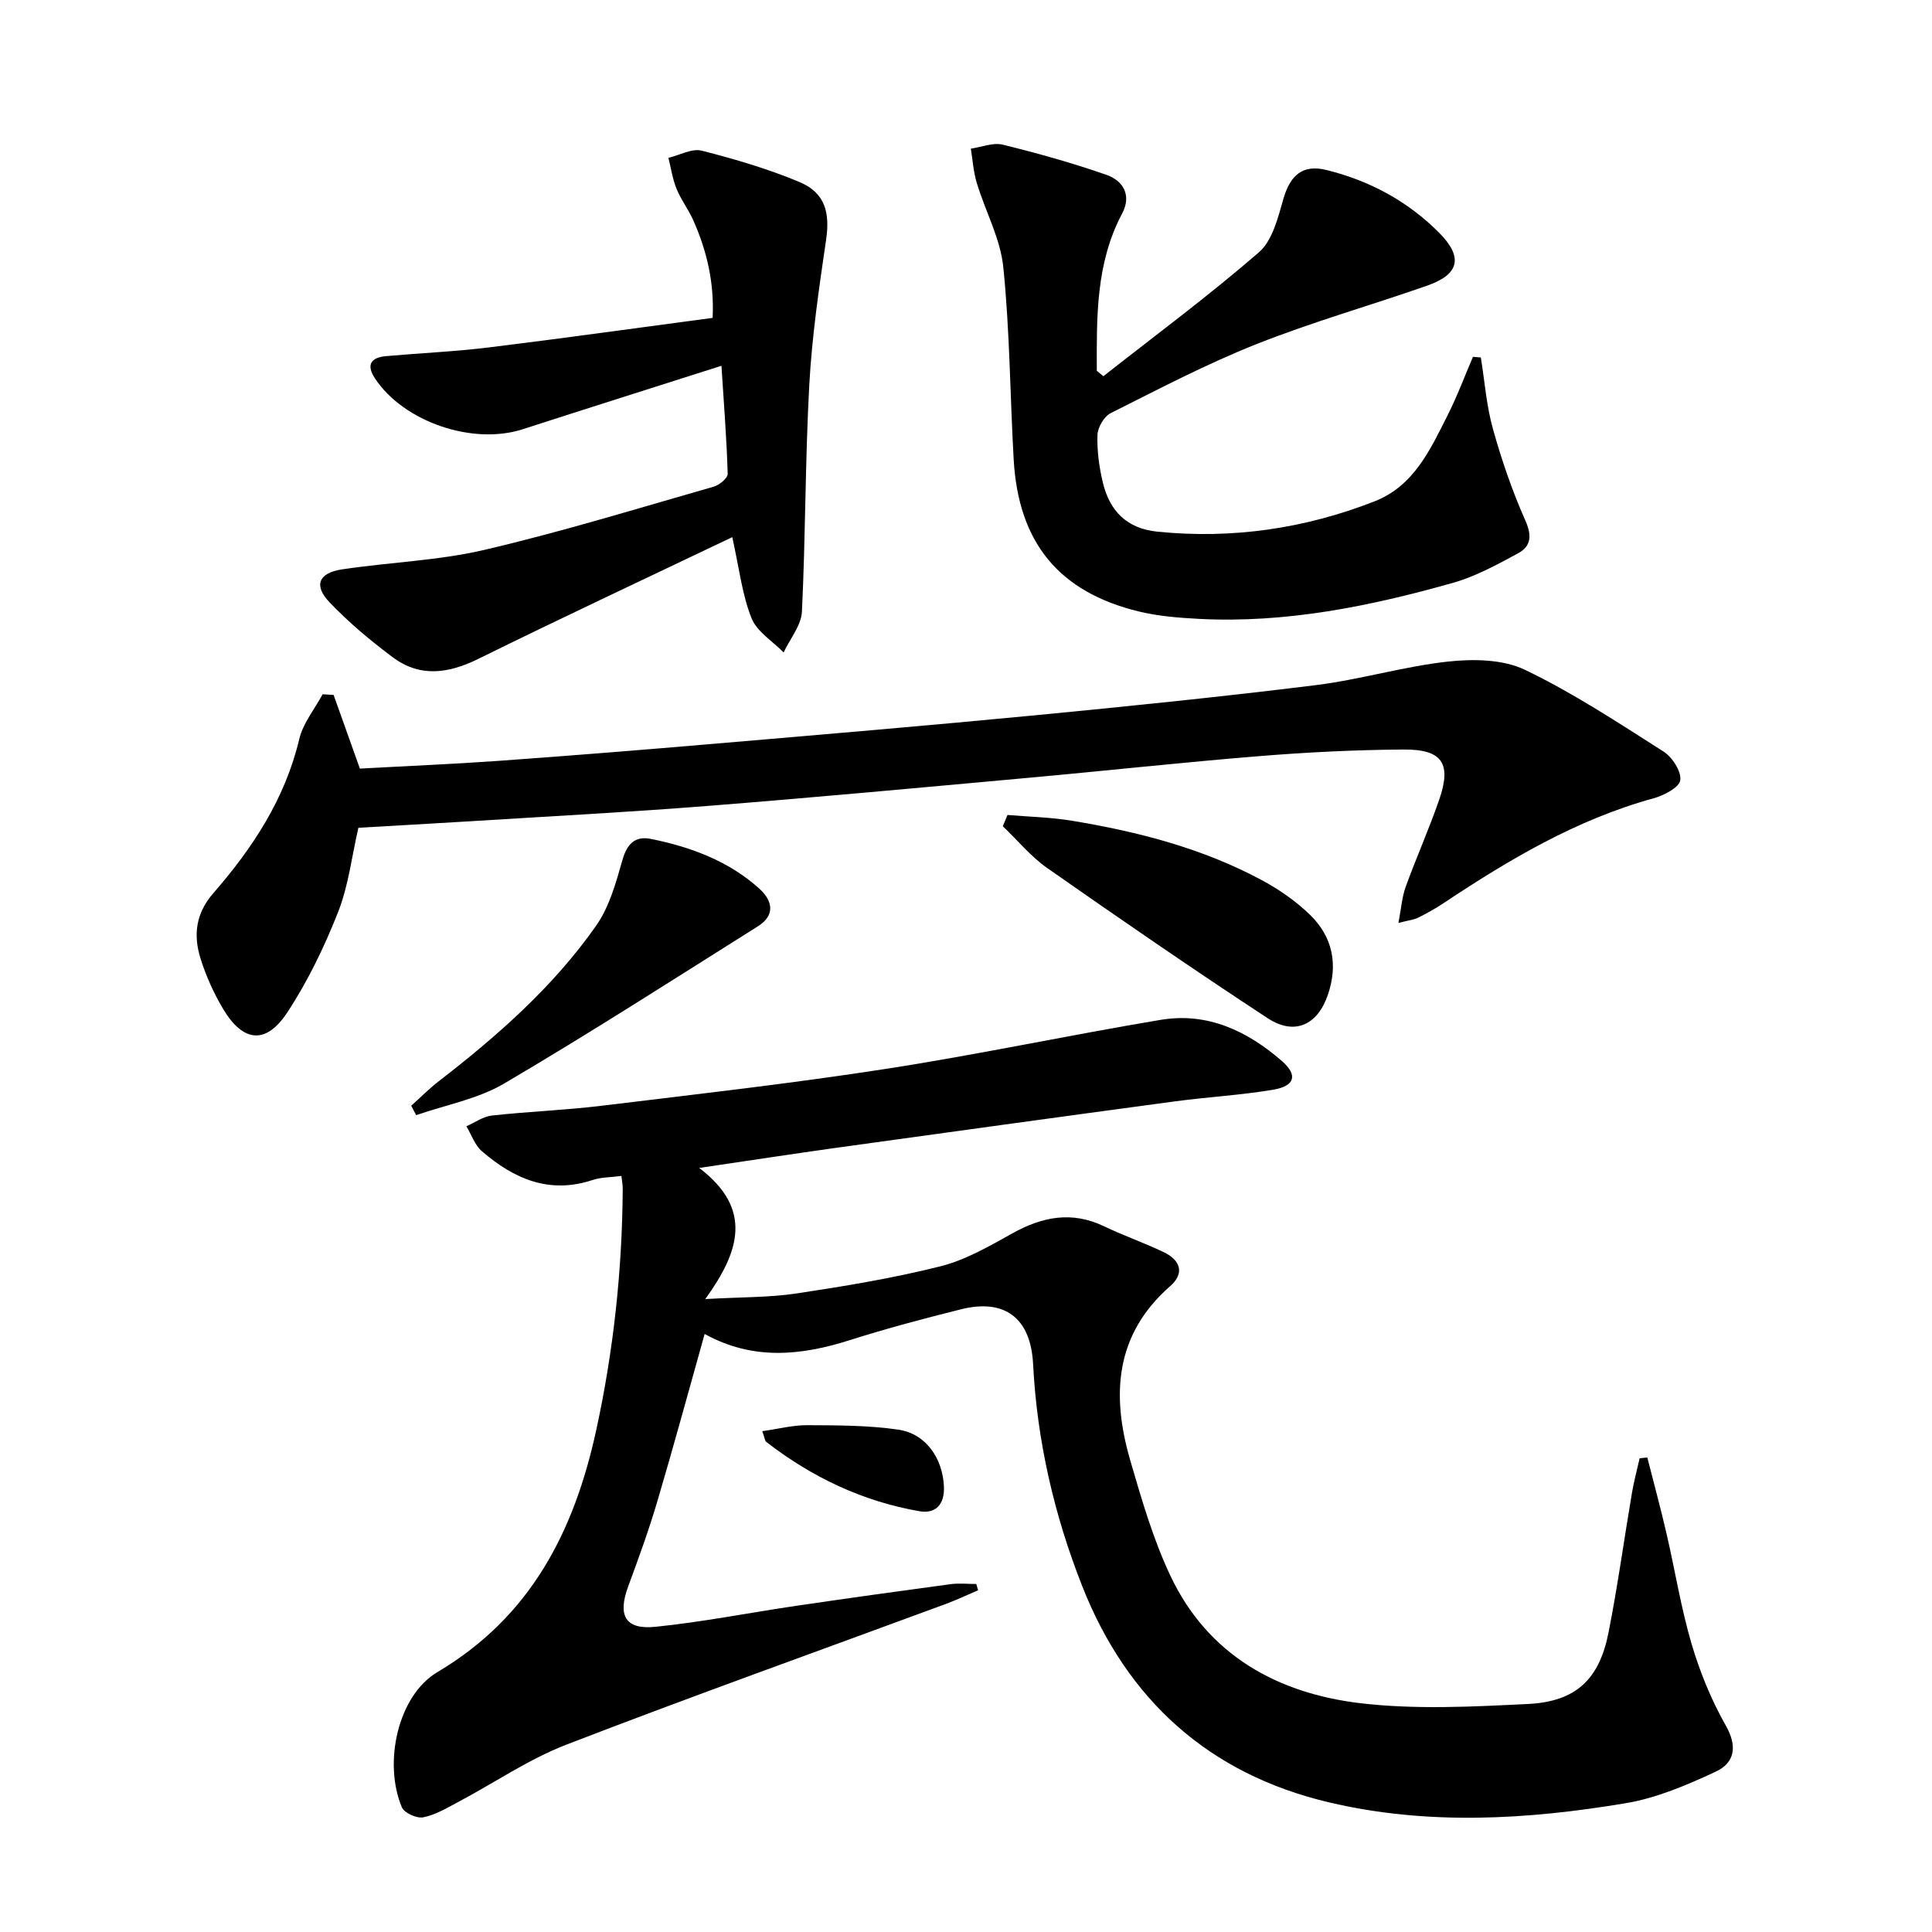 <svg enable-background="new 0 0 400 400" viewBox="0 0 400 400" xmlns="http://www.w3.org/2000/svg"><path d="m144.76 241.81c11.2 8.51 8.35 17.33 1.26 27.15 7.55-.43 13.31-.32 18.93-1.17 9.99-1.51 20-3.16 29.78-5.62 5.2-1.31 10.1-4.16 14.86-6.81 6.2-3.45 12.3-4.67 18.97-1.48 4.04 1.93 8.3 3.42 12.35 5.35 3.42 1.63 4.47 4.33 1.36 7.05-11.51 10.09-12.17 22.65-8.26 36.09 2.36 8.1 4.74 16.33 8.33 23.92 7.74 16.34 22.09 24.28 39.23 26.33 11.45 1.36 23.22.74 34.8.17 9.92-.49 14.75-5.1 16.66-14.81 1.9-9.6 3.22-19.31 4.86-28.96.41-2.39 1.04-4.73 1.58-7.1.53-.05 1.06-.11 1.59-.16 1.33 5.25 2.76 10.49 3.98 15.77 1.76 7.6 2.98 15.34 5.18 22.81 1.72 5.84 4.09 11.63 7.09 16.92 2.49 4.4 1.8 7.73-2.12 9.56-5.94 2.76-12.19 5.44-18.58 6.51-20.42 3.42-40.99 4.64-61.41-.16-24.89-5.86-41.84-21.21-51.13-44.76-5.81-14.72-9.37-30.1-10.18-46.01-.49-9.5-5.84-13.6-14.94-11.32-7.72 1.93-15.42 3.97-23 6.38-10.14 3.22-20.08 4.24-30.06-1.28-3.34 11.88-6.45 23.37-9.83 34.77-1.74 5.89-3.85 11.68-5.98 17.44-2.25 6.07-.68 9.06 5.64 8.42 9.73-.99 19.36-2.9 29.05-4.33 10.68-1.57 21.36-3.06 32.06-4.5 1.74-.23 3.53-.03 5.3-.03.12.43.25.87.37 1.3-2.27.97-4.5 2.03-6.81 2.88-26.15 9.66-52.4 19.03-78.4 29.07-7.85 3.03-14.96 7.93-22.45 11.9-2.33 1.24-4.71 2.66-7.23 3.16-1.33.26-3.92-.91-4.41-2.08-3.88-9.21-.84-23.13 7.38-28 19.32-11.46 28.3-29.13 32.86-50.08 3.59-16.48 5.38-33.11 5.49-49.95.01-.81-.16-1.62-.27-2.68-2.13.28-4.16.24-5.98.84-8.98 2.98-16.32-.27-22.92-5.97-1.46-1.26-2.15-3.41-3.2-5.16 1.76-.77 3.47-2.02 5.29-2.22 7.59-.84 15.25-1.11 22.83-2.04 19.62-2.38 39.28-4.61 58.8-7.63 19.01-2.94 37.84-6.97 56.82-10.14 9.69-1.62 17.97 2.29 25.13 8.55 3.32 2.9 2.67 5.16-1.86 5.92-6.7 1.12-13.53 1.5-20.27 2.4-23.54 3.17-47.06 6.42-70.59 9.68-8.7 1.22-17.37 2.55-27.95 4.11z"/><path d="m74.2 171.38c-1.37 5.95-2.05 12.01-4.21 17.48-2.84 7.19-6.26 14.29-10.5 20.74-4.44 6.75-9.19 6.22-13.35-.8-1.93-3.26-3.53-6.82-4.65-10.44-1.48-4.8-.96-9.26 2.67-13.43 8.14-9.35 14.86-19.53 17.8-31.92.78-3.29 3.18-6.19 4.83-9.27.76.05 1.52.09 2.28.14 1.72 4.81 3.43 9.62 5.44 15.25 9.21-.51 18.96-.91 28.68-1.6 15.08-1.08 30.16-2.3 45.22-3.59 22.02-1.88 44.04-3.74 66.04-5.86 19.35-1.87 38.69-3.84 57.98-6.23 9.19-1.14 18.19-3.88 27.38-4.88 5.24-.57 11.35-.48 15.92 1.71 9.97 4.78 19.3 10.95 28.67 16.91 1.82 1.16 3.74 4.12 3.48 5.95-.21 1.51-3.41 3.16-5.56 3.75-15.95 4.39-29.91 12.69-43.51 21.74-1.65 1.1-3.41 2.07-5.18 2.96-.85.43-1.87.52-4.1 1.09.58-2.99.73-5.33 1.49-7.44 2.21-6.09 4.86-12.01 6.97-18.13 2.57-7.45.61-10.39-7.39-10.33-9.97.07-19.96.56-29.9 1.37-16.06 1.3-32.09 3.07-48.14 4.52-22.01 2-44.02 4.05-66.05 5.79-16.57 1.31-33.18 2.17-49.78 3.21-7.48.46-14.95.87-22.53 1.31z"/><path d="m228.44 77.89c10.79-8.48 21.84-16.67 32.2-25.65 2.81-2.43 3.95-7.16 5.07-11.06 1.43-4.95 4.02-7.21 8.98-5.97 8.89 2.21 16.75 6.43 23.25 12.96 5.01 5.03 4.27 8.62-2.46 10.97-11.76 4.11-23.78 7.52-35.33 12.1-10.33 4.1-20.24 9.3-30.2 14.3-1.37.69-2.68 2.94-2.73 4.51-.11 3.27.34 6.64 1.11 9.84 1.4 5.86 4.92 9.55 11.32 10.19 15.51 1.55 30.48-.63 44.93-6.28 8.16-3.19 11.53-10.7 15.13-17.82 1.98-3.92 3.52-8.06 5.25-12.1.54.04 1.09.08 1.63.13.8 4.93 1.16 9.99 2.5 14.77 1.81 6.48 4.01 12.9 6.74 19.04 1.4 3.15 1.1 5.31-1.52 6.73-4.35 2.35-8.8 4.8-13.52 6.13-17.17 4.85-34.59 8.39-52.59 7.45-4.13-.22-8.33-.55-12.33-1.51-16.62-4.01-25.02-14.25-26-31.5-.75-13.28-.8-26.61-2.15-39.82-.6-5.92-3.71-11.56-5.48-17.39-.7-2.29-.85-4.75-1.24-7.13 2.21-.32 4.59-1.32 6.6-.83 7.22 1.77 14.41 3.79 21.43 6.23 3.52 1.22 5.31 4.24 3.29 8.04-5.47 10.3-5.26 21.43-5.24 32.55.45.36.91.74 1.36 1.12z"/><path d="m151.61 111.21c-17.86 8.53-35.3 16.68-52.55 25.19-6.2 3.06-12.1 3.91-17.77-.34-4.63-3.46-9.13-7.22-13.1-11.4-3.29-3.46-2.22-6.04 2.59-6.77 9.83-1.49 19.9-1.8 29.53-4.05 15.96-3.73 31.67-8.57 47.45-13.08 1.17-.33 2.92-1.77 2.9-2.65-.21-7.25-.79-14.48-1.29-22.38-14.35 4.58-27.76 8.81-41.15 13.14-10.35 3.34-24.6-1.5-30.57-10.5-1.89-2.85-.87-4.36 2.31-4.64 7.11-.63 14.26-.94 21.34-1.81 15.3-1.88 30.57-4.02 46.24-6.11.36-7.36-1.21-13.85-3.95-20.09-1-2.28-2.57-4.31-3.51-6.6-.83-2.04-1.15-4.28-1.69-6.44 2.31-.55 4.84-2 6.88-1.49 6.87 1.75 13.75 3.77 20.28 6.51 5.31 2.23 6.31 6.35 5.48 11.99-1.47 9.98-2.93 20-3.48 30.06-.85 15.61-.76 31.27-1.52 46.88-.14 2.87-2.47 5.63-3.79 8.45-2.29-2.34-5.54-4.3-6.65-7.11-1.94-4.83-2.52-10.19-3.98-16.76z"/><path d="m208.59 168.73c4.48.38 9.01.47 13.44 1.21 13.63 2.26 26.96 5.7 39.22 12.29 3.61 1.94 7.12 4.38 10.04 7.24 4.65 4.55 5.77 10.27 3.62 16.53-2.13 6.21-6.87 8.46-12.45 4.81-15.39-10.09-30.55-20.53-45.63-31.08-3.42-2.39-6.15-5.76-9.21-8.67.32-.78.65-1.56.97-2.33z"/><path d="m85.14 228.93c1.9-1.7 3.7-3.53 5.71-5.08 12.16-9.4 23.68-19.53 32.55-32.16 2.74-3.89 4.12-8.89 5.45-13.57.96-3.39 2.61-5.1 5.93-4.43 8.23 1.67 16.01 4.53 22.38 10.25 2.82 2.53 3.42 5.54-.26 7.85-17.44 10.97-34.78 22.11-52.53 32.55-5.46 3.21-12.11 4.42-18.21 6.54-.35-.64-.69-1.3-1.02-1.95z"/><path d="m157.82 296.31c3.29-.46 6.31-1.26 9.32-1.24 6.28.03 12.64.02 18.83.92 5.76.84 9.21 5.98 9.46 11.8.16 3.71-1.74 5.66-5.02 5.1-11.78-2.03-22.31-7.04-31.75-14.35-.32-.24-.34-.86-.84-2.23z"/></svg>
